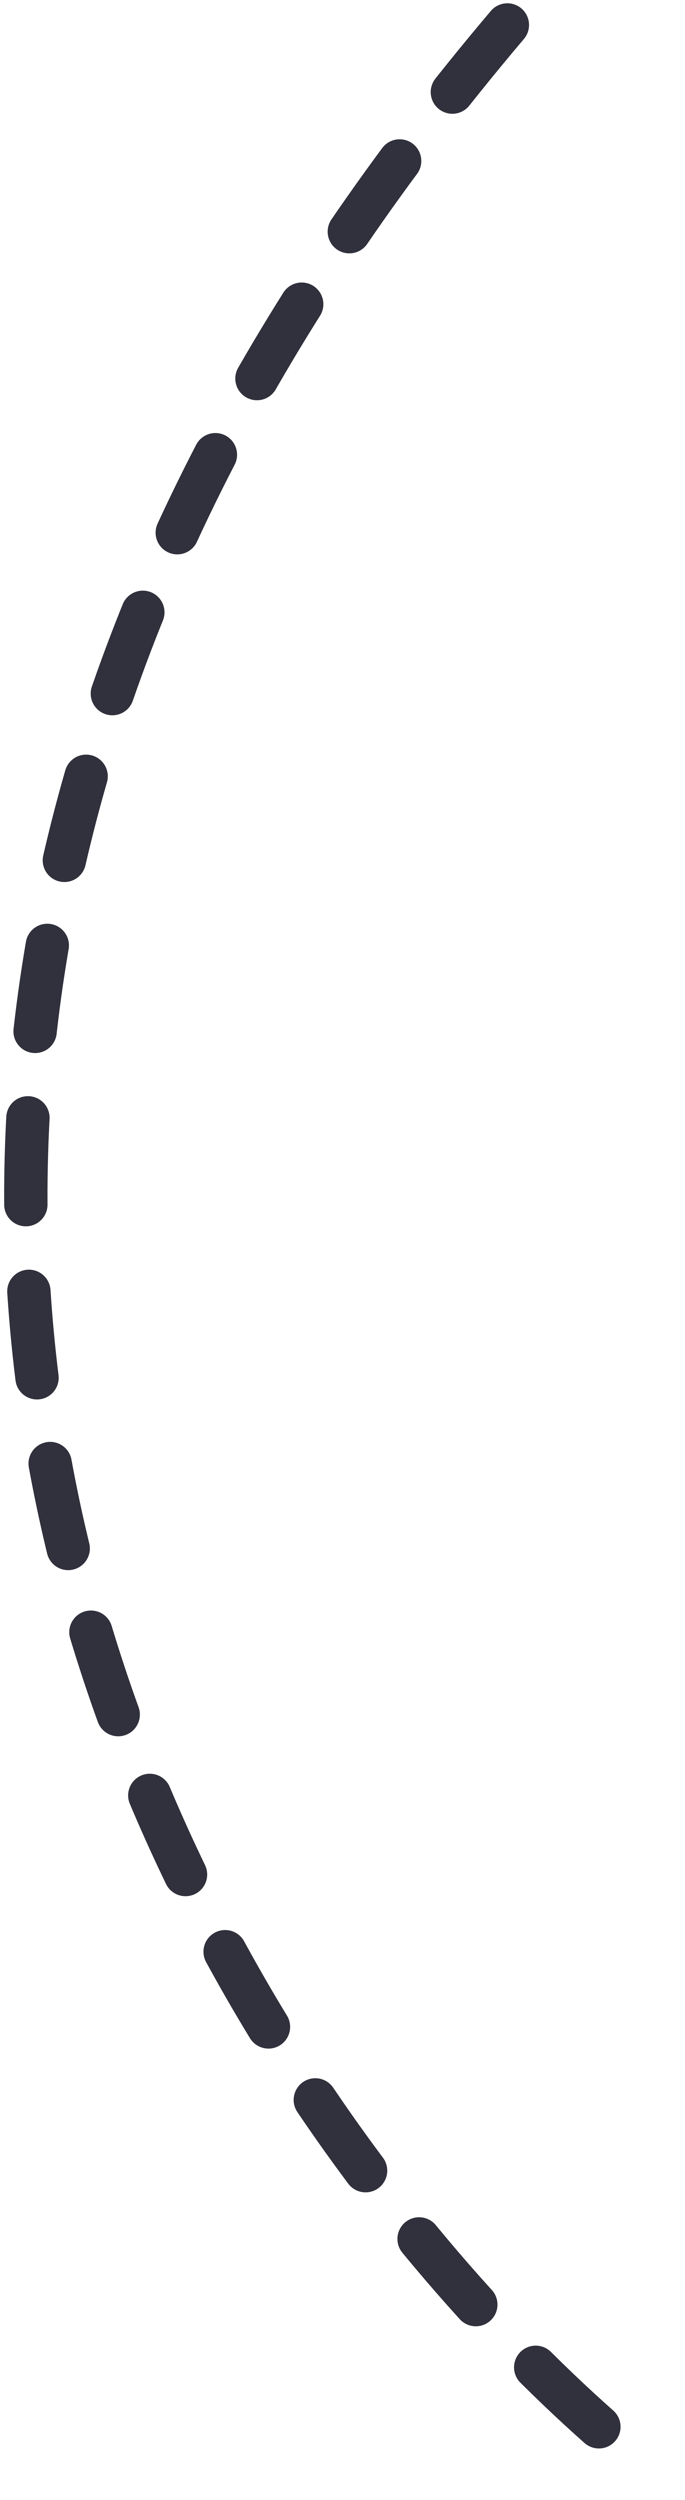 <svg xmlns="http://www.w3.org/2000/svg" width="79" height="288" viewBox="0 0 79 288" fill="none"><path d="M58.514 2.877C-51.832 133.132 28.316 248.045 76.112 285.45" stroke="#31313D" stroke-width="5" stroke-linecap="round" stroke-linejoin="round" stroke-dasharray="10 10"></path></svg>